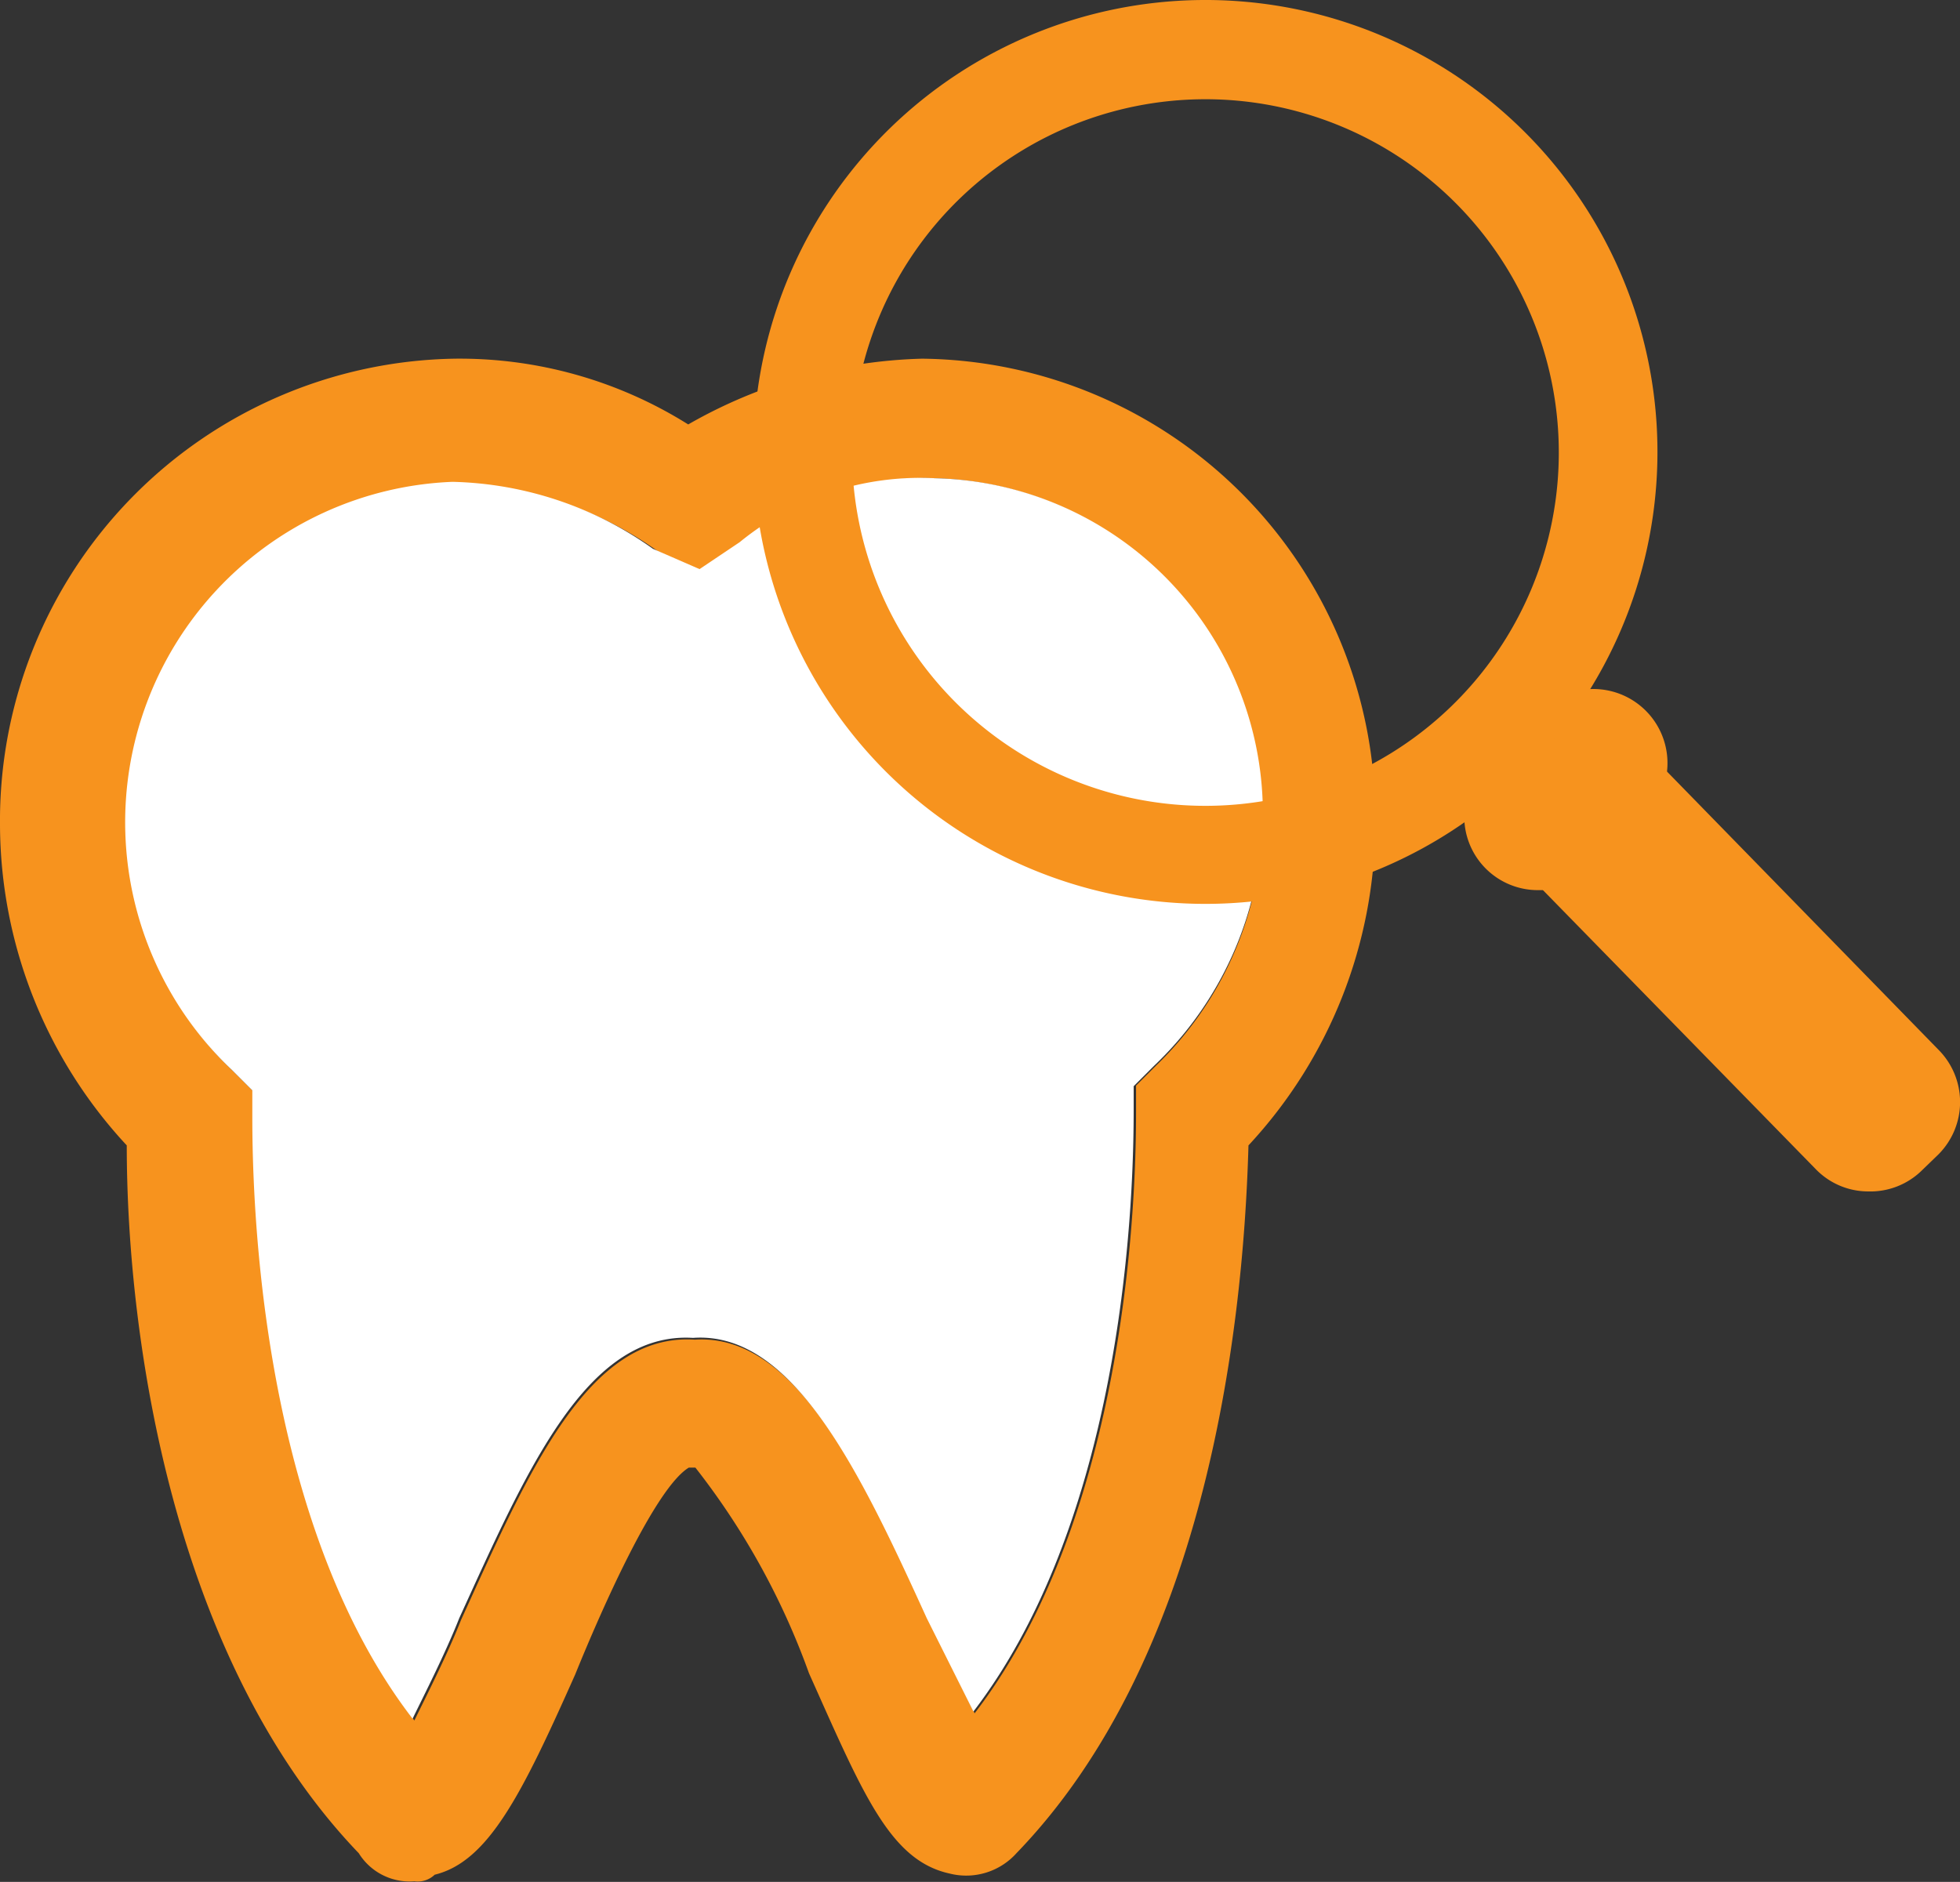 <svg xmlns="http://www.w3.org/2000/svg" viewBox="0 0 32.78 31.48"><rect x="0" y="0" width="32.78" height="31.48" fill="#333333" stroke="none"/><defs><style>.cls-1{fill:#f7931e;}.cls-2{fill:#fff;}</style></defs><title>iconset_08</title><g id="Слой_2" data-name="Слой 2"><g id="Слой_1-2" data-name="Слой 1"><g id="_Группа_" data-name=" Группа "><path class="cls-1" d="M23,13.8a7.91,7.91,0,0,1-2.12,5.36C20.79,22.4,20.12,27.77,17,31a1.13,1.13,0,0,1-1.12.34c-1-.22-1.45-1.34-2.35-3.35a12.33,12.33,0,0,0-1.9-3.44h-.11c-.56.34-1.45,2.35-1.9,3.46-.89,2-1.45,3.13-2.35,3.35a.41.41,0,0,1-.34.11A1,1,0,0,1,6,31C2.9,27.77,2.12,22.4,2.12,19.16A7.91,7.91,0,0,1,0,13.8,7.73,7.73,0,0,1,7.6,6,7.19,7.19,0,0,1,11.51,7.1,8.29,8.29,0,0,1,15.42,6,7.66,7.66,0,0,1,23,13.7S23,13.77,23,13.8Zm-1.9-.11A5.61,5.61,0,0,0,15.64,8,4.77,4.77,0,0,0,12.4,9.11l-.67.45L11,9.22A6,6,0,0,0,7.6,8.1a5.7,5.7,0,0,0-3.69,9.83l.34.34v.45c0,2.57.45,7.15,2.68,10.06.22-.45.56-1.12.78-1.68,1.12-2.46,2.12-4.81,3.91-4.69,1.68-.11,2.79,2.24,3.91,4.69l.77,1.56C18.54,25.75,19,21.17,19,18.6v-.44l.34-.34A5.85,5.85,0,0,0,21.12,13.69Z"/><path class="cls-2" d="M15.64,8a5.61,5.61,0,0,1,5.48,5.7,5.85,5.85,0,0,1-1.82,4.13l-.34.34v.4c0,2.57-.45,7.15-2.68,10.06l-.78-1.56c-1.12-2.46-2.24-4.81-3.91-4.69-1.79-.11-2.79,2.24-3.91,4.69-.22.56-.56,1.23-.78,1.68-2.24-2.91-2.68-7.49-2.68-10.06v-.45l-.34-.34A5.7,5.7,0,0,1,7.57,8.06a6,6,0,0,1,3.35,1.12l.78.34.67-.45A4.77,4.77,0,0,1,15.64,8Z"/></g><rect class="cls-2" x="25.15" y="12.81" width="2.07" height="0.83" rx="0.41" ry="0.41" transform="translate(-1.78 22.08) rotate(-44.36)"/><path class="cls-1" d="M25.73,14.89a1.23,1.23,0,0,1-.86-2.12l.89-.87a1.24,1.24,0,0,1,1.84,1.66l-.11.11-.89.89A1.24,1.24,0,0,1,25.73,14.89Z"/><rect class="cls-2" x="28.17" y="11.75" width="1.24" height="8.28" rx="0.41" ry="0.41" transform="translate(-2.9 24.66) rotate(-44.36)"/><path class="cls-1" d="M31.24,19.93h0a1.22,1.22,0,0,1-.87-.37l-5.21-5.33a1.24,1.24,0,0,1,0-1.75l.29-.29a1.15,1.15,0,0,1,.88-.35,1.22,1.22,0,0,1,.87.37l5.22,5.35a1.24,1.24,0,0,1,0,1.75l-.3.29A1.23,1.23,0,0,1,31.24,19.93Zm0-1.24Zm0-.58ZM26.3,13.66Zm.3-.29Z"/><path class="cls-1" d="M20.16,15.12a7.56,7.56,0,1,1,1.64-.18A7.56,7.56,0,0,1,20.16,15.12Zm0-13.46a5.91,5.91,0,1,0,5.77,4.63,5.91,5.91,0,0,0-5.77-4.63Z"/></g></g></svg>